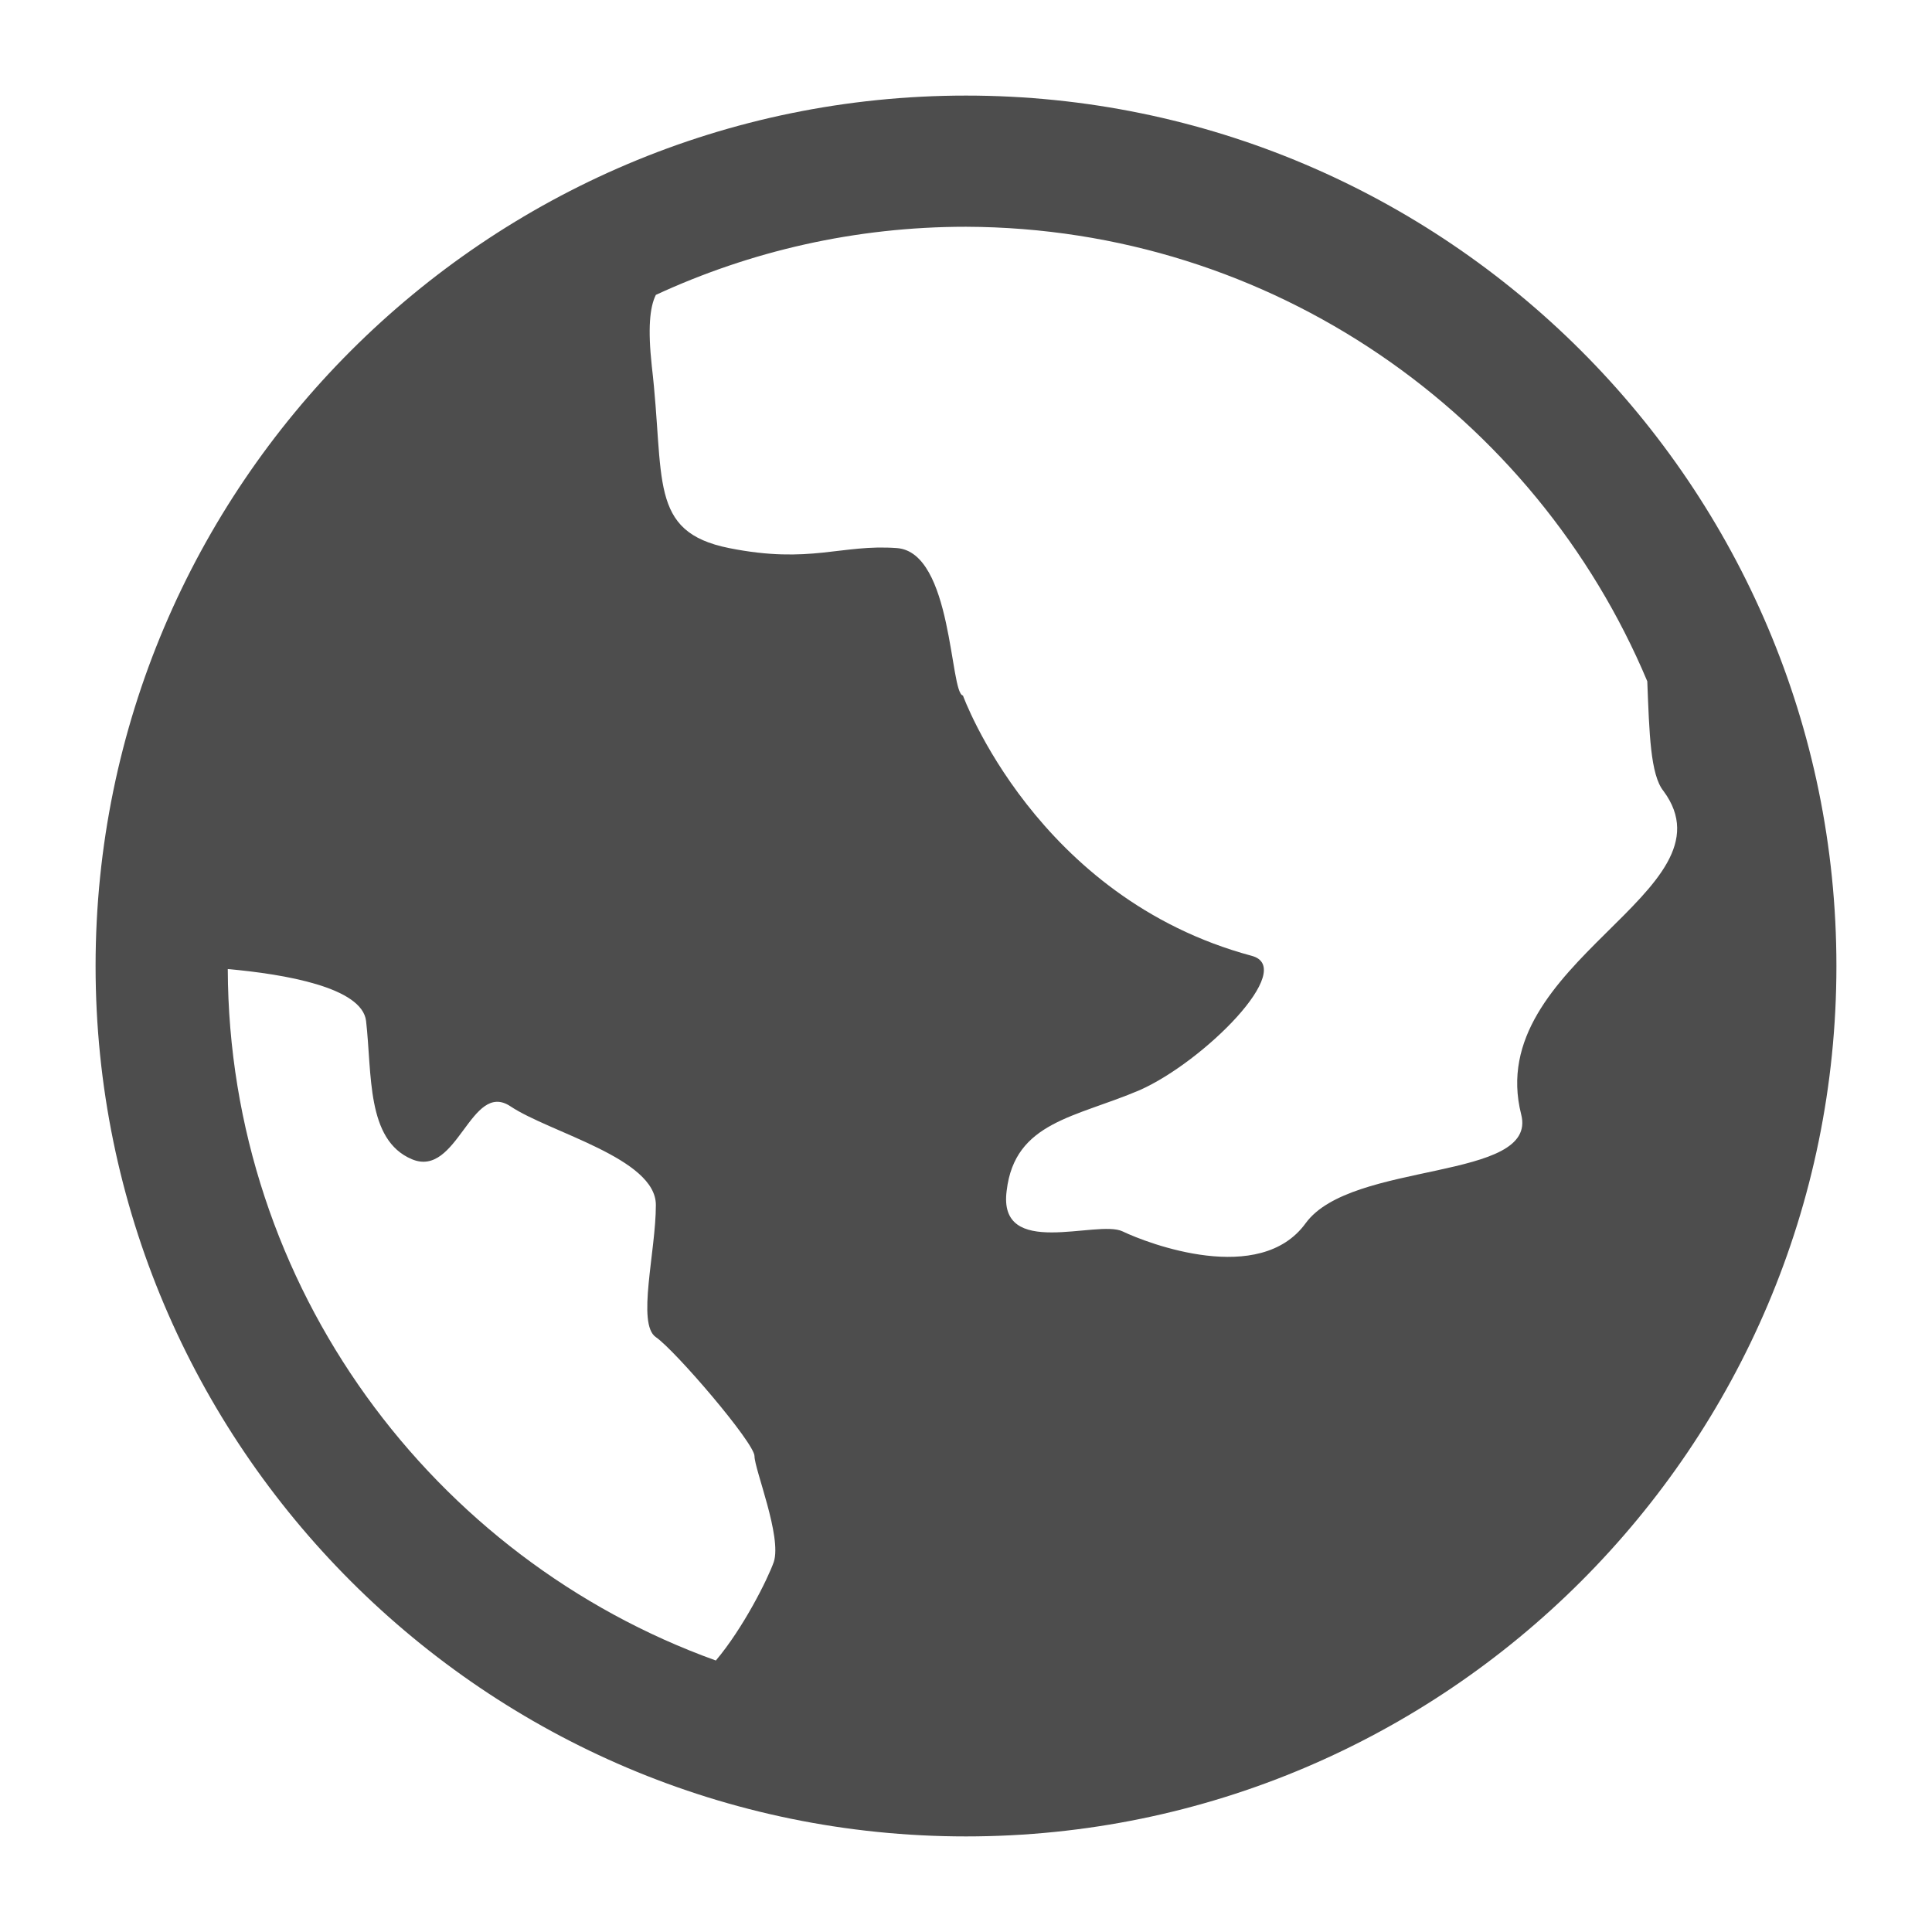 <?xml version="1.0" encoding="UTF-8" standalone="no"?>
<!-- Generator: Adobe Illustrator 22.0.1, SVG Export Plug-In . SVG Version: 6.00 Build 0)  -->

<svg
   xmlns:dc="http://purl.org/dc/elements/1.1/"
   xmlns:cc="http://creativecommons.org/ns#"
   xmlns:rdf="http://www.w3.org/1999/02/22-rdf-syntax-ns#"
   xmlns:svg="http://www.w3.org/2000/svg"
   xmlns="http://www.w3.org/2000/svg"
   xmlns:sodipodi="http://sodipodi.sourceforge.net/DTD/sodipodi-0.dtd"
   xmlns:inkscape="http://www.inkscape.org/namespaces/inkscape"
   version="1.1"
   id="Layer_1"
   x="0px"
   y="0px"
   width="15px"
   height="15px"
   fill="#fff"
   viewBox="0 0 180 190"
   style="enable-background:new 0 0 180 190;"
   xml:space="preserve"
   inkscape:version="0.91 r13725"
   sodipodi:docname="earth-globe.svg"><defs
     id="defs7" /><sodipodi:namedview
     pagecolor="#ffffff"
     bordercolor="#666666"
     borderopacity="1"
     objecttolerance="10"
     gridtolerance="10"
     guidetolerance="10"
     inkscape:pageopacity="0"
     inkscape:pageshadow="2"
     inkscape:window-width="1920"
     inkscape:window-height="1027"
     id="namedview5"
     showgrid="false"
     inkscape:zoom="15.733333"
     inkscape:cx="-15.858051"
     inkscape:cy="7.4999998"
     inkscape:window-x="1432"
     inkscape:window-y="-8"
     inkscape:window-maximized="1"
     inkscape:current-layer="Layer_1" /><path
     d="M90,9.4C42.8,9.4,4.4,47.8,4.4,95s38.4,85.6,85.6,85.6c47.2,0,85.6-38.4,85.6-85.6S137.2,9.4,90,9.4z M157,67  c0.2,5.1,0.3,9.2,1.6,10.8c7.3,9.9-17.8,16.8-14,31.8c1.7,6.6-16.7,4.5-21.2,10.7c-4.5,6.2-15.5,2-18,0.8s-12.3,2.8-11.4-4  c0.8-6.8,6.8-7.2,13.1-9.9c6.3-2.8,15.5-12,11-13.2c-21.2-5.7-28.4-25.6-28.4-25.6c-1.3-0.2-1-14.1-6.5-14.5  c-5.5-0.4-8.5,1.6-16.5,0c-8-1.6-6.3-6.8-7.6-17.9c-0.4-3.7-0.2-5.8,0.4-7c9.3-4.3,19.6-6.7,30.5-6.7C120.1,22.4,146,40.8,157,67z   M17.4,95.3c5.6,0.5,13.2,1.8,13.6,5.1c0.6,5.2,0,11.7,4.5,13.6s5.8-7.8,9.7-5.2c3.9,2.6,14.3,5.1,14.3,9.7c0,4.6-1.9,11.7,0,13  s9.7,10.4,9.7,11.7c0,1.3,2.7,7.9,1.9,10.4c-0.6,1.7-3,6.5-5.7,9.7C37.6,153.3,17.5,126.6,17.4,95.3z"
     id="path3"
     style="fill:#4d4d4d;fill-opacity:1" /></svg>
